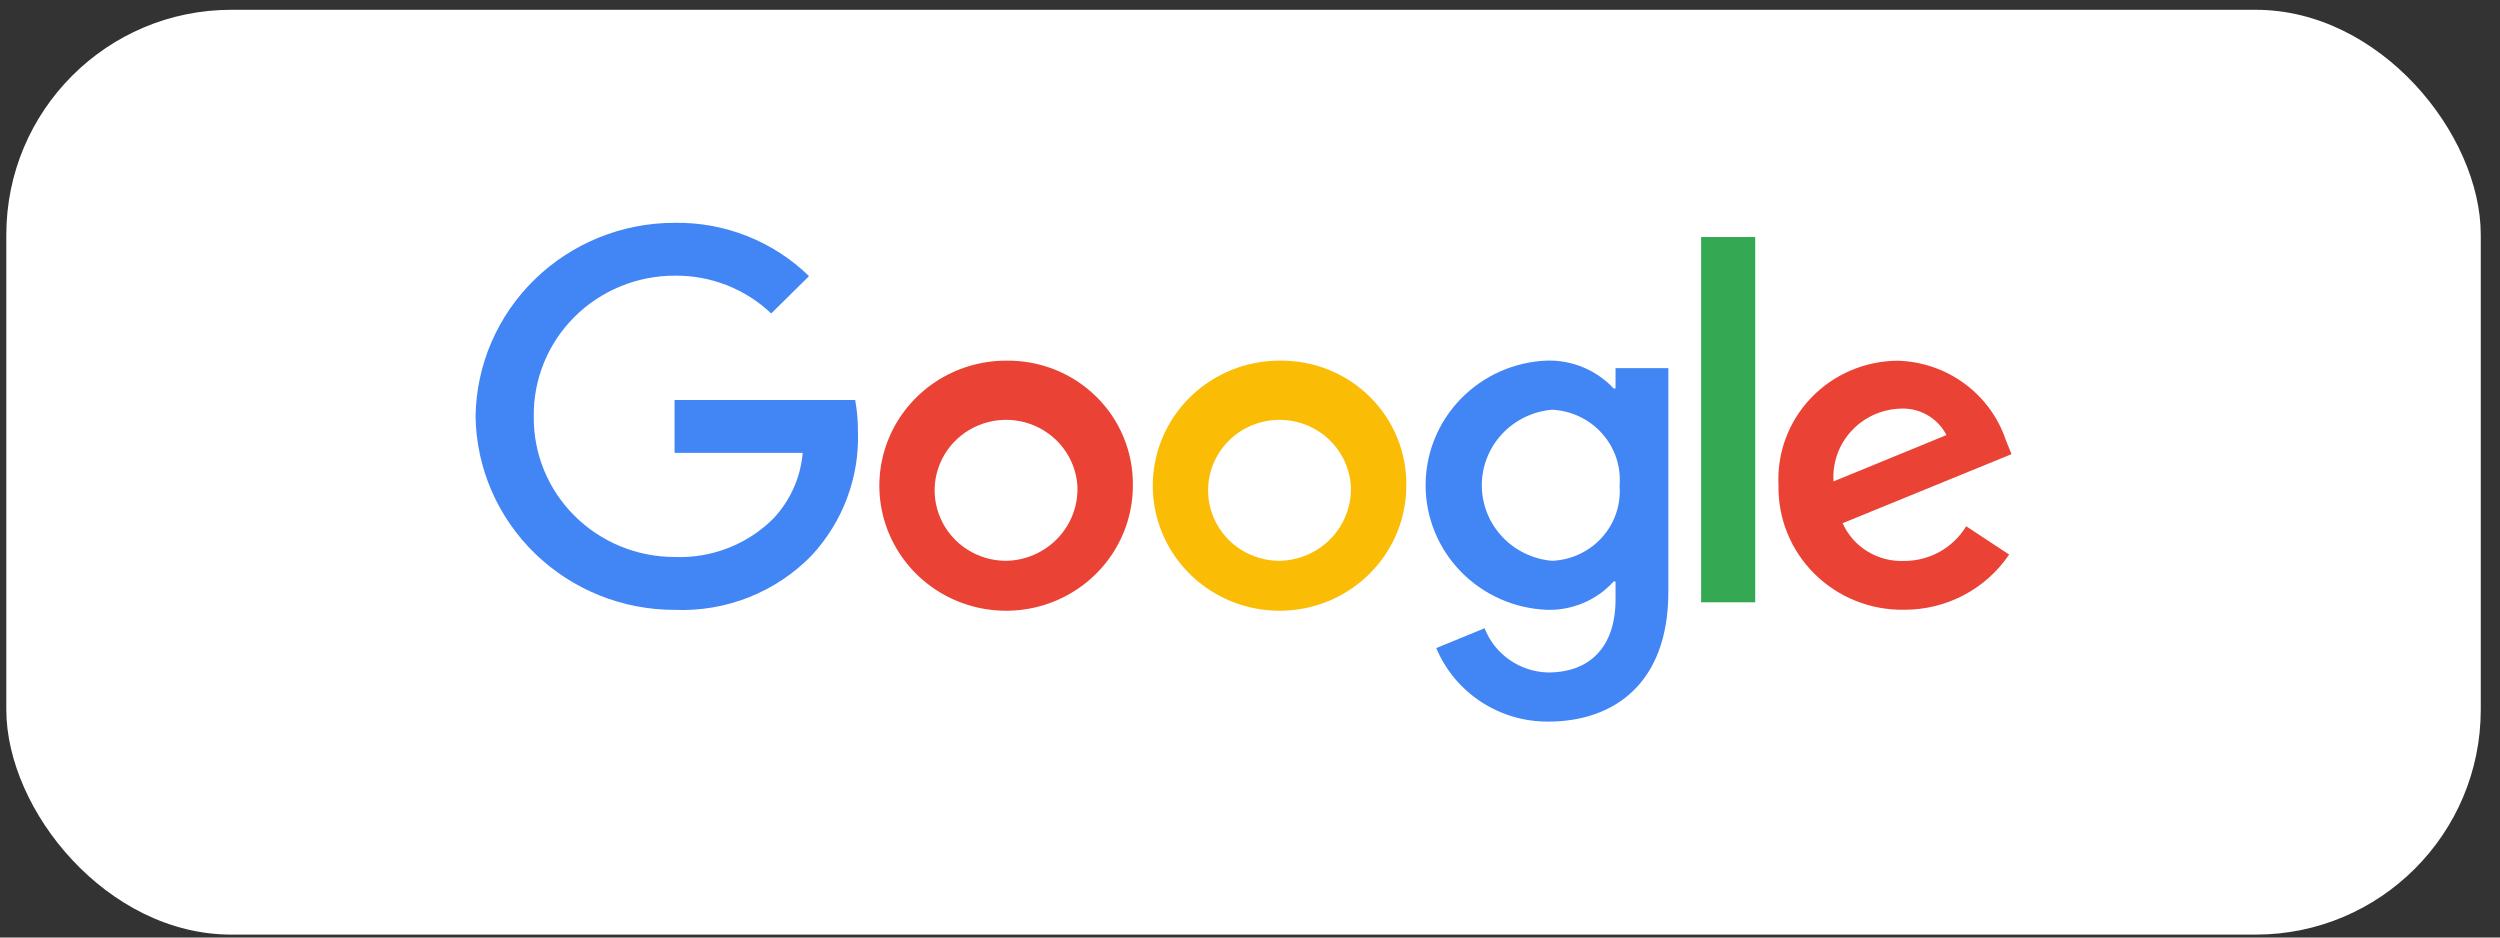 <svg width="112" height="42" viewBox="0 0 112 42" fill="none" xmlns="http://www.w3.org/2000/svg">
<rect x="0" y="0" width="112" height="42" fill="#333333" stroke="none"/>
<rect x="0.283" y="0.439" width="110.855" height="41.431" rx="10.078" fill="white"/>
<path d="M50.752 21.741C50.755 22.85 50.425 23.935 49.804 24.858C49.182 25.782 48.296 26.503 47.259 26.93C46.222 27.357 45.079 27.47 43.977 27.256C42.874 27.042 41.86 26.51 41.064 25.727C40.268 24.944 39.726 23.946 39.505 22.859C39.284 21.772 39.396 20.645 39.825 19.62C40.254 18.595 40.982 17.719 41.916 17.103C42.85 16.486 43.949 16.157 45.073 16.157C45.821 16.146 46.563 16.282 47.256 16.558C47.949 16.835 48.579 17.245 49.108 17.766C49.638 18.286 50.056 18.906 50.338 19.589C50.62 20.272 50.761 21.004 50.752 21.741ZM48.266 21.741C48.221 21.128 47.996 20.541 47.618 20.052C47.24 19.563 46.725 19.193 46.137 18.989C45.549 18.784 44.914 18.753 44.308 18.9C43.703 19.047 43.154 19.365 42.729 19.815C42.305 20.265 42.023 20.828 41.917 21.434C41.812 22.041 41.889 22.664 42.138 23.228C42.387 23.791 42.797 24.271 43.318 24.608C43.84 24.945 44.45 25.125 45.073 25.125C45.51 25.117 45.941 25.022 46.341 24.846C46.74 24.67 47.099 24.417 47.397 24.101C47.695 23.785 47.926 23.414 48.075 23.008C48.225 22.603 48.288 22.172 48.266 21.741Z" fill="#EA4335"/>
<path d="M63.002 21.741C63.006 22.85 62.676 23.935 62.054 24.858C61.432 25.782 60.547 26.503 59.509 26.93C58.472 27.357 57.33 27.47 56.227 27.256C55.124 27.042 54.111 26.51 53.315 25.727C52.519 24.944 51.976 23.946 51.755 22.859C51.535 21.772 51.646 20.645 52.075 19.62C52.505 18.595 53.232 17.719 54.167 17.103C55.101 16.486 56.199 16.157 57.323 16.157C58.071 16.146 58.813 16.282 59.506 16.558C60.199 16.835 60.829 17.245 61.358 17.766C61.888 18.286 62.306 18.906 62.588 19.589C62.871 20.272 63.011 21.004 63.002 21.741ZM60.516 21.741C60.471 21.128 60.246 20.541 59.868 20.052C59.49 19.563 58.975 19.193 58.387 18.989C57.8 18.784 57.164 18.753 56.559 18.9C55.953 19.047 55.404 19.365 54.98 19.815C54.555 20.265 54.273 20.828 54.168 21.434C54.062 22.041 54.139 22.664 54.388 23.228C54.637 23.791 55.047 24.271 55.569 24.608C56.09 24.945 56.7 25.125 57.323 25.125C57.761 25.117 58.192 25.022 58.591 24.846C58.99 24.67 59.35 24.417 59.648 24.101C59.946 23.785 60.176 23.414 60.325 23.008C60.475 22.603 60.539 22.172 60.516 21.741Z" fill="#FBBC05"/>
<path d="M74.742 16.494V26.52C74.742 30.644 72.276 32.328 69.362 32.328C68.288 32.334 67.237 32.024 66.344 31.437C65.45 30.85 64.754 30.013 64.345 29.033L66.51 28.145C66.731 28.716 67.12 29.21 67.627 29.562C68.133 29.915 68.735 30.112 69.355 30.127C71.22 30.127 72.376 28.991 72.376 26.854V26.051H72.29C71.917 26.464 71.456 26.791 70.942 27.01C70.427 27.229 69.87 27.335 69.309 27.32C67.846 27.264 66.463 26.651 65.448 25.61C64.433 24.569 63.867 23.181 63.867 21.737C63.867 20.293 64.433 18.905 65.448 17.864C66.463 16.823 67.846 16.21 69.309 16.154C69.867 16.14 70.422 16.245 70.936 16.46C71.45 16.676 71.912 16.997 72.29 17.402H72.376V16.493H74.737L74.742 16.494ZM72.557 21.761C72.593 21.34 72.542 20.916 72.409 20.515C72.275 20.114 72.061 19.744 71.778 19.426C71.496 19.108 71.153 18.85 70.767 18.666C70.382 18.482 69.963 18.377 69.535 18.356C68.676 18.428 67.875 18.816 67.292 19.443C66.708 20.069 66.385 20.889 66.385 21.74C66.385 22.591 66.708 23.411 67.292 24.037C67.875 24.664 68.676 25.052 69.535 25.124C69.96 25.106 70.377 25.004 70.761 24.824C71.145 24.644 71.488 24.39 71.77 24.076C72.052 23.762 72.267 23.396 72.402 22.998C72.538 22.6 72.59 22.179 72.557 21.761Z" fill="#4285F4"/>
<path d="M78.634 10.619V26.983H76.21V10.619H78.634Z" fill="#34A853"/>
<path d="M88.081 23.574L90.01 24.843C89.493 25.608 88.792 26.235 87.969 26.667C87.145 27.099 86.227 27.322 85.294 27.317C84.551 27.328 83.813 27.191 83.124 26.914C82.436 26.637 81.811 26.226 81.287 25.706C80.763 25.186 80.35 24.567 80.074 23.886C79.797 23.206 79.662 22.477 79.677 21.744C79.639 21.027 79.749 20.311 80 19.637C80.251 18.964 80.637 18.347 81.136 17.825C81.635 17.303 82.236 16.887 82.903 16.601C83.57 16.314 84.289 16.164 85.016 16.16C86.095 16.189 87.139 16.546 88.006 17.182C88.873 17.817 89.52 18.701 89.86 19.712L90.117 20.346L82.55 23.439C82.782 23.959 83.168 24.399 83.658 24.701C84.147 25.002 84.716 25.152 85.293 25.131C85.853 25.134 86.405 24.993 86.894 24.722C87.382 24.451 87.791 24.059 88.08 23.585L88.081 23.574ZM82.144 21.566L87.201 19.491C87.008 19.112 86.705 18.797 86.331 18.587C85.957 18.376 85.528 18.279 85.099 18.308C84.686 18.326 84.281 18.426 83.908 18.601C83.535 18.776 83.201 19.022 82.926 19.326C82.65 19.63 82.439 19.985 82.305 20.37C82.17 20.756 82.115 21.164 82.143 21.57L82.144 21.566Z" fill="#EA4335"/>
<path d="M30.22 20.289V17.919H38.312C38.398 18.391 38.439 18.87 38.436 19.349C38.504 21.394 37.757 23.383 36.356 24.89C35.567 25.701 34.612 26.337 33.556 26.756C32.499 27.176 31.364 27.369 30.226 27.322C27.882 27.325 25.632 26.416 23.962 24.793C22.293 23.171 21.338 20.965 21.305 18.653C21.338 16.341 22.292 14.136 23.96 12.513C25.629 10.89 27.879 9.981 30.222 9.982C31.336 9.965 32.443 10.167 33.477 10.578C34.511 10.988 35.452 11.598 36.244 12.371L34.55 14.043C33.389 12.938 31.833 12.33 30.221 12.35C29.386 12.35 28.559 12.514 27.788 12.832C27.018 13.149 26.319 13.614 25.732 14.201C25.145 14.787 24.682 15.482 24.37 16.246C24.058 17.01 23.902 17.828 23.913 18.652C23.902 19.475 24.058 20.293 24.37 21.057C24.682 21.821 25.145 22.516 25.732 23.102C26.319 23.689 27.018 24.154 27.788 24.472C28.559 24.789 29.386 24.953 30.221 24.953C31.042 24.986 31.862 24.848 32.626 24.549C33.391 24.251 34.083 23.797 34.659 23.218C35.411 22.412 35.87 21.381 35.96 20.289H30.22Z" fill="#4285F4"/>
</svg>
